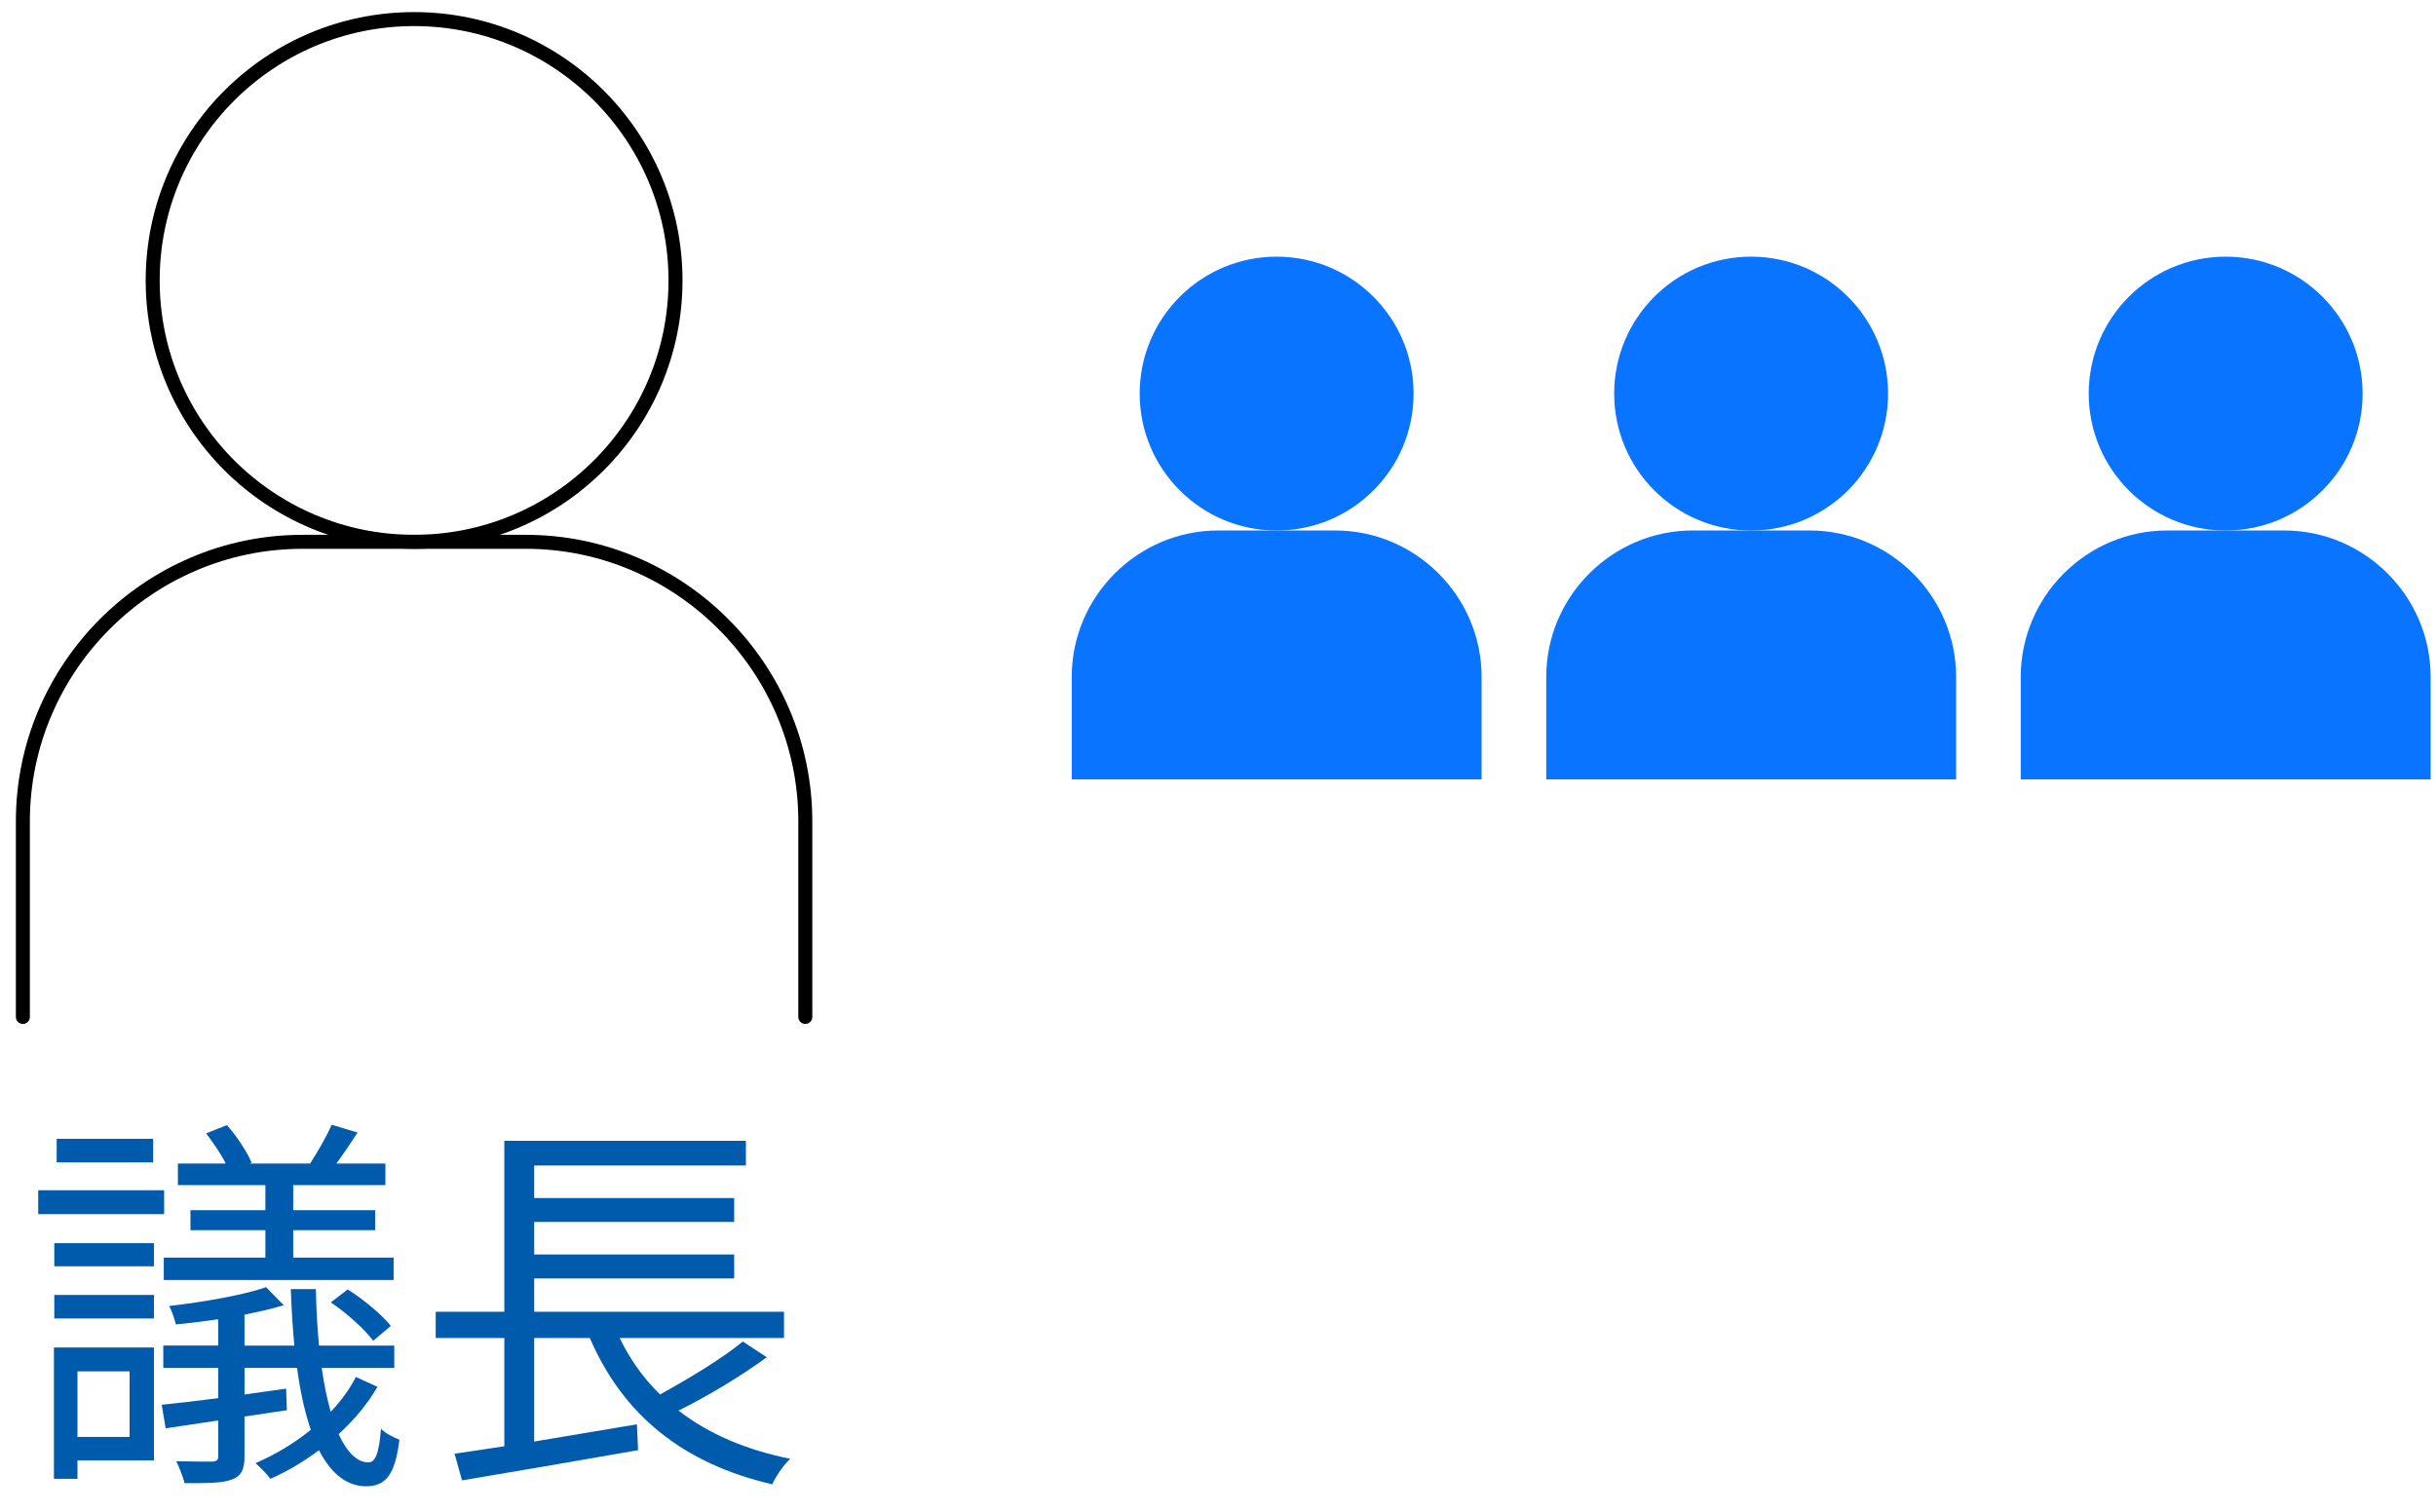 <svg width="87" height="54" viewBox="0 0 87 54" fill="none" xmlns="http://www.w3.org/2000/svg">
<path d="M5.862 43.37H1.365V42.516H5.862V43.37ZM5.498 52.167H2.767V52.825H1.926V48.133H5.498V52.167ZM1.939 44.407H5.498V45.233H1.939V44.407ZM1.939 46.256H5.498V47.097H1.939V46.256ZM5.47 41.521H2.024V40.68H5.47V41.521ZM2.767 48.987V51.327H4.629V48.987H2.767ZM13.482 49.534C13.131 50.15 12.641 50.724 12.095 51.228C12.403 51.901 12.767 52.237 13.159 52.237C13.397 52.237 13.537 51.943 13.607 51.032C13.775 51.215 14.055 51.341 14.265 51.425C14.111 52.686 13.775 53.078 13.088 53.092C12.388 53.092 11.827 52.644 11.393 51.803C10.847 52.209 10.259 52.56 9.657 52.825C9.545 52.672 9.306 52.419 9.125 52.265C9.812 51.97 10.497 51.564 11.1 51.074C10.89 50.458 10.722 49.716 10.61 48.861H8.733V49.813C9.223 49.744 9.713 49.673 10.218 49.603L10.245 50.374L8.732 50.599V52.028C8.732 52.49 8.62 52.728 8.27 52.854C7.934 52.98 7.401 52.98 6.589 52.98C6.547 52.77 6.406 52.434 6.295 52.196C6.883 52.21 7.429 52.21 7.583 52.21C7.751 52.196 7.793 52.154 7.793 52.014V50.74L5.916 51.02L5.776 50.179C6.35 50.123 7.037 50.039 7.793 49.942V48.863H5.832V48.064H7.793V47.126C7.275 47.196 6.757 47.267 6.28 47.309C6.238 47.126 6.14 46.832 6.042 46.651C7.261 46.51 8.718 46.258 9.502 45.978L10.133 46.623C9.727 46.749 9.237 46.861 8.732 46.959V48.065H10.511C10.455 47.449 10.412 46.763 10.385 46.048H11.281C11.295 46.79 11.337 47.463 11.392 48.065H14.081V48.864H11.49C11.574 49.467 11.686 49.985 11.812 50.433C12.176 50.04 12.485 49.634 12.708 49.186L13.479 49.537L13.482 49.534ZM9.477 42.334H6.353V41.563H8.062C7.893 41.212 7.614 40.821 7.362 40.485L8.104 40.19C8.454 40.583 8.833 41.157 8.987 41.535L8.917 41.563H11.074C11.34 41.157 11.677 40.569 11.845 40.176L12.769 40.456C12.517 40.848 12.251 41.24 12.013 41.562H13.764V42.333H10.472V43.229H13.4V43.943H10.472V44.923H14.058V45.722H5.849V44.923H9.478V43.943H6.802V43.229H9.478V42.333L9.477 42.334ZM12.418 46.059C12.992 46.423 13.65 46.97 13.959 47.362L13.328 47.894C13.019 47.474 12.375 46.9 11.815 46.522L12.418 46.059Z" fill="#005BAC"/>
<path d="M27.385 48.482C26.446 49.169 25.255 49.882 24.233 50.387C25.297 51.213 26.628 51.787 28.224 52.11C28 52.306 27.706 52.74 27.579 53.02C24.372 52.278 22.243 50.527 21.066 47.795H19.078V51.493C20.239 51.297 21.515 51.087 22.747 50.877L22.788 51.801C20.561 52.194 18.166 52.6 16.5 52.88L16.234 51.927C16.738 51.858 17.354 51.759 18.012 51.661V47.795H15.56V46.857H18.012V40.75H26.64V41.633H19.078V42.795H26.221V43.649H19.078V44.812H26.221V45.666H19.078V46.856H28V47.794H22.131C22.496 48.551 22.971 49.223 23.573 49.811C24.567 49.265 25.8 48.523 26.529 47.92L27.384 48.481L27.385 48.482Z" fill="#005BAC"/>
<path d="M24.125 10.018C24.125 15.174 19.945 19.354 14.789 19.354C9.633 19.354 5.453 15.174 5.453 10.018C5.453 4.862 9.633 0.682 14.789 0.682C19.945 0.682 24.125 4.862 24.125 10.018Z" stroke="black" stroke-width="0.5" stroke-linecap="round" stroke-linejoin="round"/>
<path d="M0.817 36.325V29.337C0.817 23.846 5.31 19.354 10.801 19.354H18.777C24.268 19.354 28.761 23.846 28.761 29.337V36.325" stroke="black" stroke-width="0.5" stroke-linecap="round" stroke-linejoin="round"/>
<path d="M50.485 14.059C50.485 16.76 48.295 18.95 45.594 18.95C42.893 18.95 40.703 16.76 40.703 14.059C40.703 11.358 42.893 9.168 45.594 9.168C48.295 9.168 50.485 11.358 50.485 14.059Z" fill="#0974FF"/>
<path d="M38.276 27.839V24.179C38.276 21.303 40.63 18.949 43.506 18.949H47.684C50.56 18.949 52.914 21.303 52.914 24.179V27.839H38.276Z" fill="#0974FF"/>
<path d="M67.431 14.059C67.431 16.76 65.241 18.95 62.54 18.95C59.839 18.95 57.649 16.76 57.649 14.059C57.649 11.358 59.839 9.168 62.54 9.168C65.241 9.168 67.431 11.358 67.431 14.059Z" fill="#0974FF"/>
<path d="M55.223 27.839V24.179C55.223 21.303 57.577 18.949 60.453 18.949H64.631C67.507 18.949 69.861 21.303 69.861 24.179V27.839H55.223Z" fill="#0974FF"/>
<path d="M84.379 14.059C84.379 16.76 82.189 18.95 79.488 18.95C76.787 18.95 74.597 16.76 74.597 14.059C74.597 11.358 76.787 9.168 79.488 9.168C82.189 9.168 84.379 11.358 84.379 14.059Z" fill="#0974FF"/>
<path d="M72.17 27.839V24.179C72.17 21.303 74.524 18.949 77.4 18.949H81.578C84.454 18.949 86.808 21.303 86.808 24.179V27.839H72.17Z" fill="#0974FF"/>
</svg>
